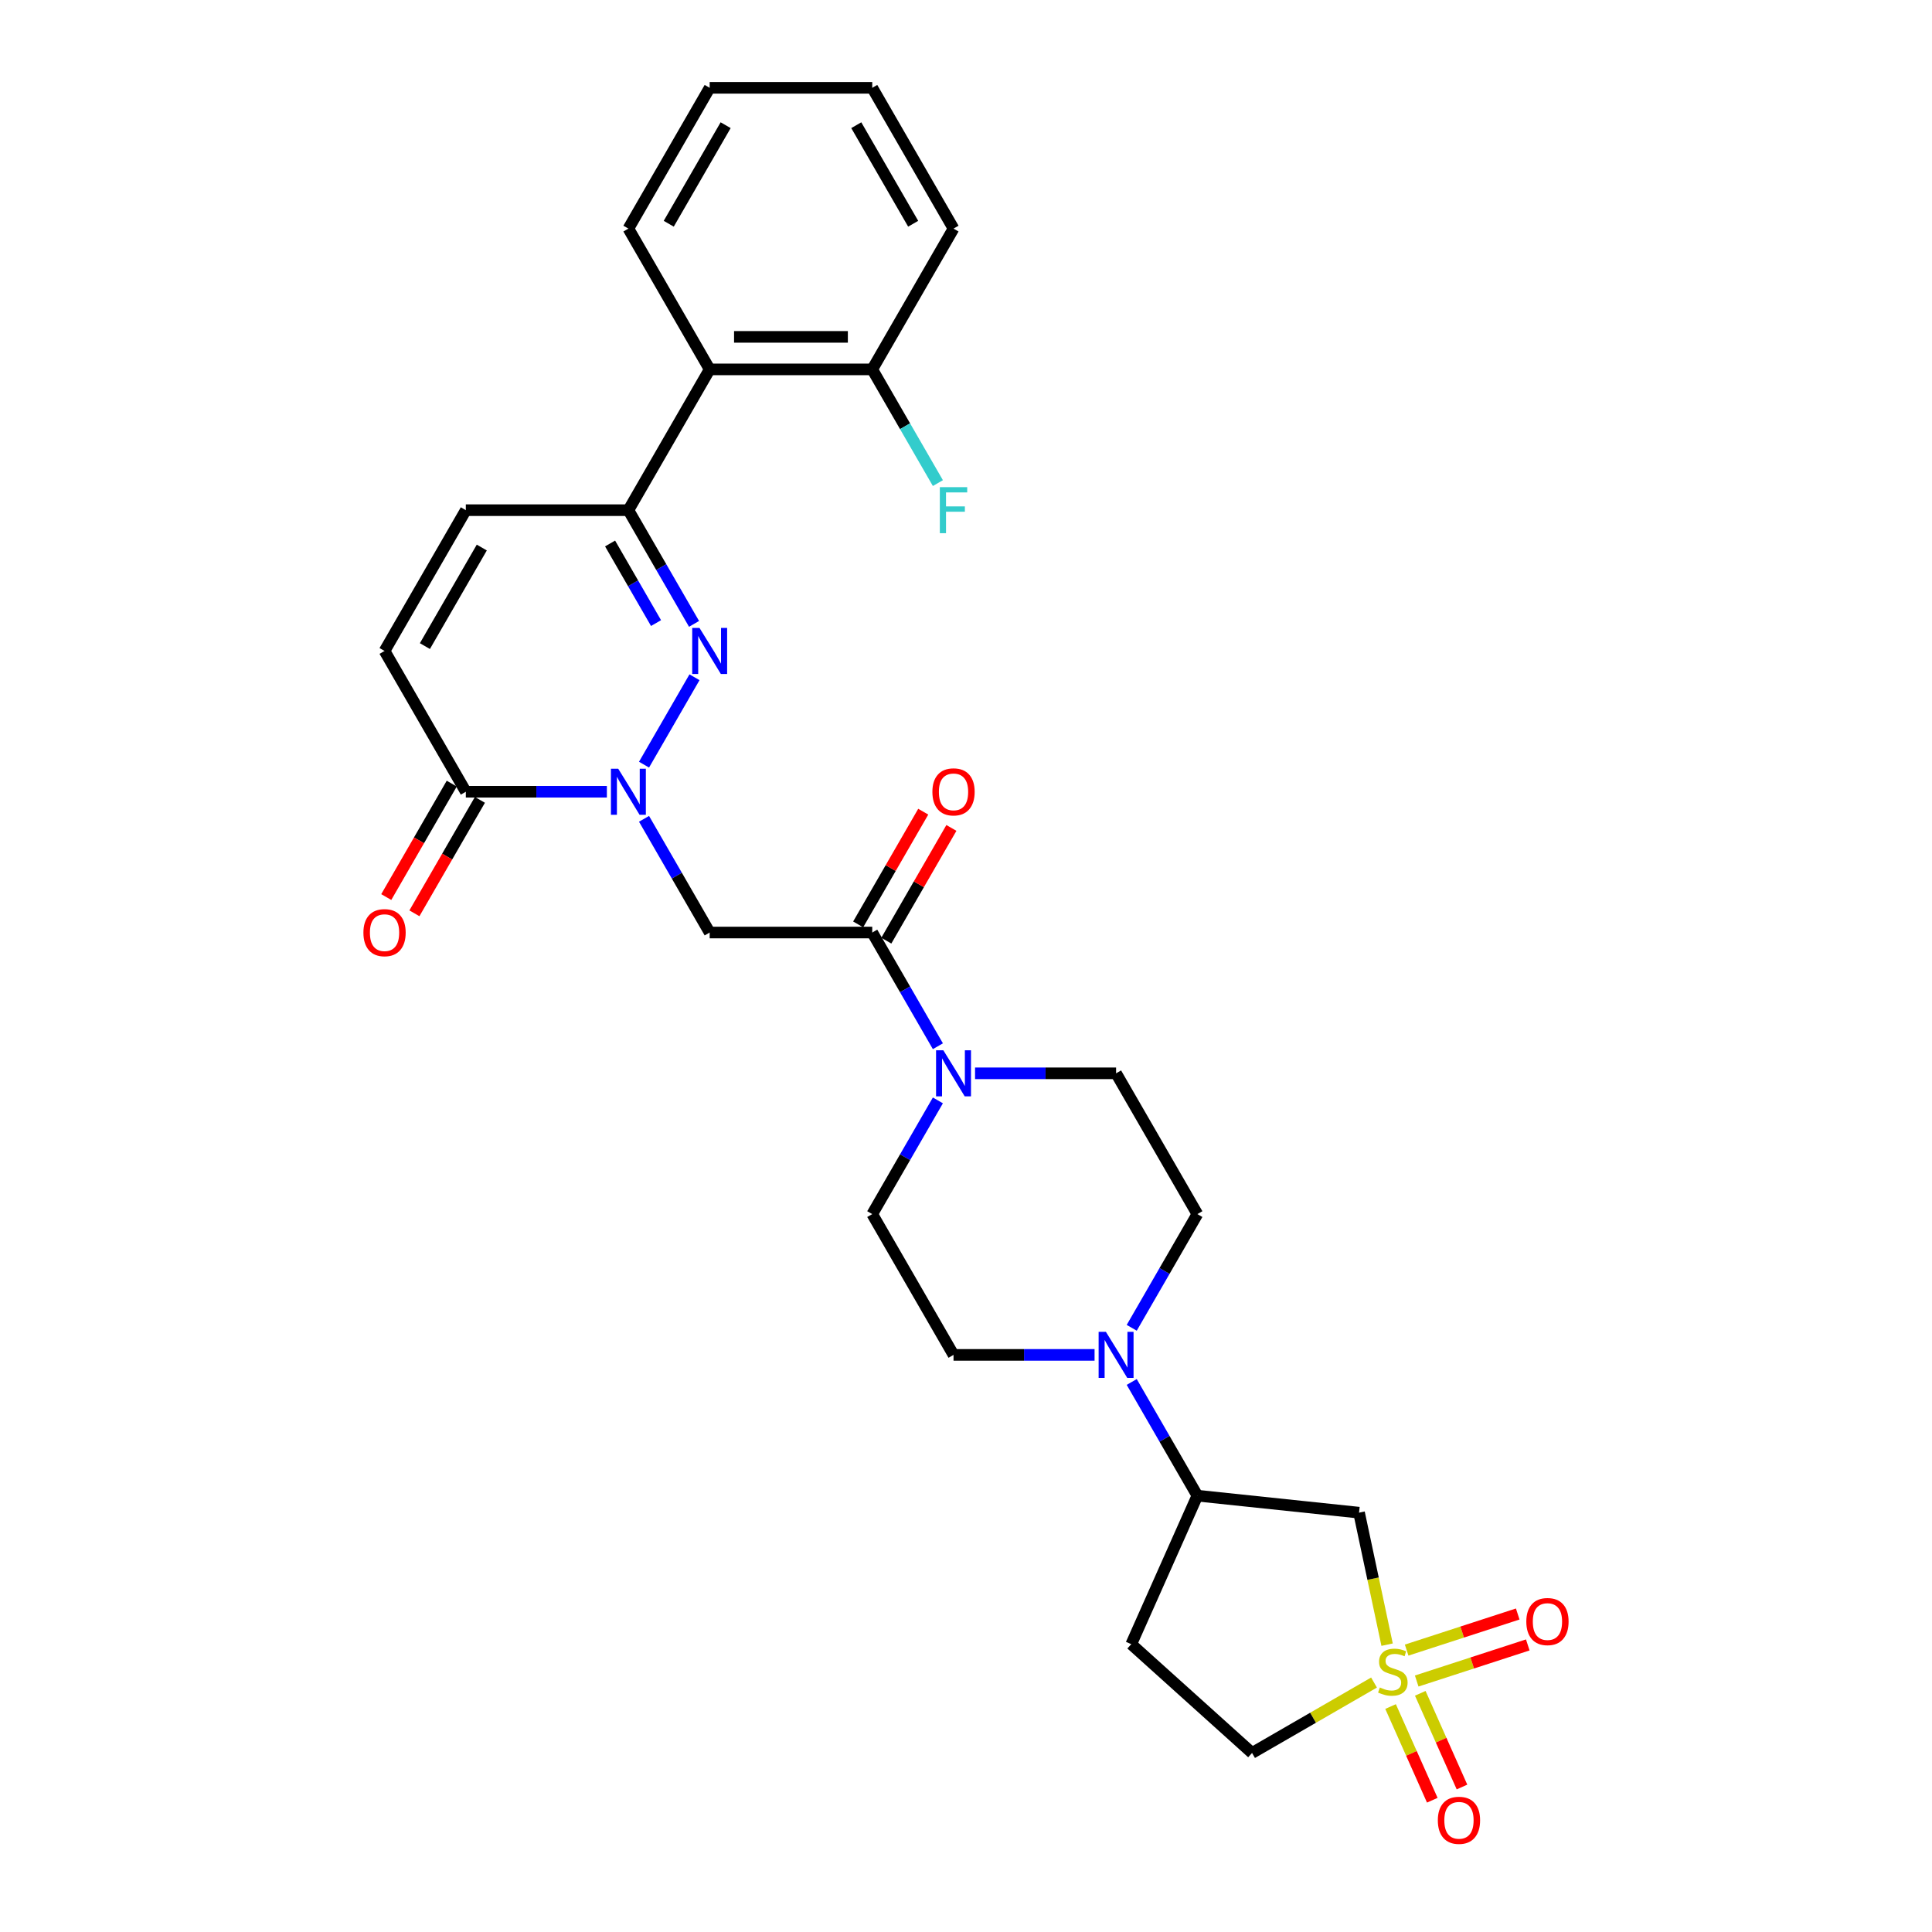 <?xml version='1.0' encoding='iso-8859-1'?>
<svg version='1.1' baseProfile='full'
              xmlns='http://www.w3.org/2000/svg'
                      xmlns:rdkit='http://www.rdkit.org/xml'
                      xmlns:xlink='http://www.w3.org/1999/xlink'
                  xml:space='preserve'
width='1000px' height='1000px' viewBox='0 0 1000 1000'>
<!-- END OF HEADER -->
<rect style='opacity:1.0;fill:#FFFFFF;stroke:none' width='1000' height='1000' x='0' y='0'> </rect>
<path class='bond-6' d='M 717.962,851.273 L 710.701,817.113' style='fill:none;fill-rule:evenodd;stroke:#CCCC00;stroke-width:6px;stroke-linecap:butt;stroke-linejoin:miter;stroke-opacity:1' />
<path class='bond-6' d='M 710.701,817.113 L 703.44,782.953' style='fill:none;fill-rule:evenodd;stroke:#000000;stroke-width:6px;stroke-linecap:butt;stroke-linejoin:miter;stroke-opacity:1' />
<path class='bond-13' d='M 733.278,870.094 L 762.026,860.753' style='fill:none;fill-rule:evenodd;stroke:#CCCC00;stroke-width:6px;stroke-linecap:butt;stroke-linejoin:miter;stroke-opacity:1' />
<path class='bond-13' d='M 762.026,860.753 L 790.773,851.412' style='fill:none;fill-rule:evenodd;stroke:#FF0000;stroke-width:6px;stroke-linecap:butt;stroke-linejoin:miter;stroke-opacity:1' />
<path class='bond-13' d='M 728.078,854.089 L 756.825,844.748' style='fill:none;fill-rule:evenodd;stroke:#CCCC00;stroke-width:6px;stroke-linecap:butt;stroke-linejoin:miter;stroke-opacity:1' />
<path class='bond-13' d='M 756.825,844.748 L 785.573,835.407' style='fill:none;fill-rule:evenodd;stroke:#FF0000;stroke-width:6px;stroke-linecap:butt;stroke-linejoin:miter;stroke-opacity:1' />
<path class='bond-14' d='M 719.758,883.304 L 730.553,907.55' style='fill:none;fill-rule:evenodd;stroke:#CCCC00;stroke-width:6px;stroke-linecap:butt;stroke-linejoin:miter;stroke-opacity:1' />
<path class='bond-14' d='M 730.553,907.55 L 741.348,931.796' style='fill:none;fill-rule:evenodd;stroke:#FF0000;stroke-width:6px;stroke-linecap:butt;stroke-linejoin:miter;stroke-opacity:1' />
<path class='bond-14' d='M 735.132,876.459 L 745.927,900.705' style='fill:none;fill-rule:evenodd;stroke:#CCCC00;stroke-width:6px;stroke-linecap:butt;stroke-linejoin:miter;stroke-opacity:1' />
<path class='bond-14' d='M 745.927,900.705 L 756.722,924.951' style='fill:none;fill-rule:evenodd;stroke:#FF0000;stroke-width:6px;stroke-linecap:butt;stroke-linejoin:miter;stroke-opacity:1' />
<path class='bond-15' d='M 711.19,870.883 L 679.627,889.106' style='fill:none;fill-rule:evenodd;stroke:#CCCC00;stroke-width:6px;stroke-linecap:butt;stroke-linejoin:miter;stroke-opacity:1' />
<path class='bond-15' d='M 679.627,889.106 L 648.064,907.329' style='fill:none;fill-rule:evenodd;stroke:#000000;stroke-width:6px;stroke-linecap:butt;stroke-linejoin:miter;stroke-opacity:1' />
<path class='bond-0' d='M 333.349,423.824 L 350.338,453.25' style='fill:none;fill-rule:evenodd;stroke:#0000FF;stroke-width:6px;stroke-linecap:butt;stroke-linejoin:miter;stroke-opacity:1' />
<path class='bond-0' d='M 350.338,453.25 L 367.327,482.676' style='fill:none;fill-rule:evenodd;stroke:#000000;stroke-width:6px;stroke-linecap:butt;stroke-linejoin:miter;stroke-opacity:1' />
<path class='bond-1' d='M 333.349,395.788 L 359.468,350.549' style='fill:none;fill-rule:evenodd;stroke:#0000FF;stroke-width:6px;stroke-linecap:butt;stroke-linejoin:miter;stroke-opacity:1' />
<path class='bond-5' d='M 314.115,409.806 L 277.614,409.806' style='fill:none;fill-rule:evenodd;stroke:#0000FF;stroke-width:6px;stroke-linecap:butt;stroke-linejoin:miter;stroke-opacity:1' />
<path class='bond-5' d='M 277.614,409.806 L 241.112,409.806' style='fill:none;fill-rule:evenodd;stroke:#000000;stroke-width:6px;stroke-linecap:butt;stroke-linejoin:miter;stroke-opacity:1' />
<path class='bond-2' d='M 359.234,322.917 L 342.245,293.491' style='fill:none;fill-rule:evenodd;stroke:#0000FF;stroke-width:6px;stroke-linecap:butt;stroke-linejoin:miter;stroke-opacity:1' />
<path class='bond-2' d='M 342.245,293.491 L 325.256,264.065' style='fill:none;fill-rule:evenodd;stroke:#000000;stroke-width:6px;stroke-linecap:butt;stroke-linejoin:miter;stroke-opacity:1' />
<path class='bond-2' d='M 339.563,322.504 L 327.671,301.906' style='fill:none;fill-rule:evenodd;stroke:#0000FF;stroke-width:6px;stroke-linecap:butt;stroke-linejoin:miter;stroke-opacity:1' />
<path class='bond-2' d='M 327.671,301.906 L 315.778,281.307' style='fill:none;fill-rule:evenodd;stroke:#000000;stroke-width:6px;stroke-linecap:butt;stroke-linejoin:miter;stroke-opacity:1' />
<path class='bond-9' d='M 325.256,264.065 L 367.327,191.195' style='fill:none;fill-rule:evenodd;stroke:#000000;stroke-width:6px;stroke-linecap:butt;stroke-linejoin:miter;stroke-opacity:1' />
<path class='bond-31' d='M 325.256,264.065 L 241.112,264.065' style='fill:none;fill-rule:evenodd;stroke:#000000;stroke-width:6px;stroke-linecap:butt;stroke-linejoin:miter;stroke-opacity:1' />
<path class='bond-3' d='M 367.327,482.676 L 451.471,482.676' style='fill:none;fill-rule:evenodd;stroke:#000000;stroke-width:6px;stroke-linecap:butt;stroke-linejoin:miter;stroke-opacity:1' />
<path class='bond-4' d='M 451.471,482.676 L 468.46,512.102' style='fill:none;fill-rule:evenodd;stroke:#000000;stroke-width:6px;stroke-linecap:butt;stroke-linejoin:miter;stroke-opacity:1' />
<path class='bond-4' d='M 468.46,512.102 L 485.449,541.528' style='fill:none;fill-rule:evenodd;stroke:#0000FF;stroke-width:6px;stroke-linecap:butt;stroke-linejoin:miter;stroke-opacity:1' />
<path class='bond-22' d='M 458.758,486.883 L 475.601,457.71' style='fill:none;fill-rule:evenodd;stroke:#000000;stroke-width:6px;stroke-linecap:butt;stroke-linejoin:miter;stroke-opacity:1' />
<path class='bond-22' d='M 475.601,457.71 L 492.445,428.536' style='fill:none;fill-rule:evenodd;stroke:#FF0000;stroke-width:6px;stroke-linecap:butt;stroke-linejoin:miter;stroke-opacity:1' />
<path class='bond-22' d='M 444.184,478.469 L 461.027,449.295' style='fill:none;fill-rule:evenodd;stroke:#000000;stroke-width:6px;stroke-linecap:butt;stroke-linejoin:miter;stroke-opacity:1' />
<path class='bond-22' d='M 461.027,449.295 L 477.87,420.122' style='fill:none;fill-rule:evenodd;stroke:#FF0000;stroke-width:6px;stroke-linecap:butt;stroke-linejoin:miter;stroke-opacity:1' />
<path class='bond-11' d='M 241.112,409.806 L 199.041,336.936' style='fill:none;fill-rule:evenodd;stroke:#000000;stroke-width:6px;stroke-linecap:butt;stroke-linejoin:miter;stroke-opacity:1' />
<path class='bond-23' d='M 233.825,405.599 L 216.875,434.957' style='fill:none;fill-rule:evenodd;stroke:#000000;stroke-width:6px;stroke-linecap:butt;stroke-linejoin:miter;stroke-opacity:1' />
<path class='bond-23' d='M 216.875,434.957 L 199.925,464.316' style='fill:none;fill-rule:evenodd;stroke:#FF0000;stroke-width:6px;stroke-linecap:butt;stroke-linejoin:miter;stroke-opacity:1' />
<path class='bond-23' d='M 248.399,414.013 L 231.449,443.372' style='fill:none;fill-rule:evenodd;stroke:#000000;stroke-width:6px;stroke-linecap:butt;stroke-linejoin:miter;stroke-opacity:1' />
<path class='bond-23' d='M 231.449,443.372 L 214.499,472.73' style='fill:none;fill-rule:evenodd;stroke:#FF0000;stroke-width:6px;stroke-linecap:butt;stroke-linejoin:miter;stroke-opacity:1' />
<path class='bond-12' d='M 703.44,782.953 L 619.757,774.157' style='fill:none;fill-rule:evenodd;stroke:#000000;stroke-width:6px;stroke-linecap:butt;stroke-linejoin:miter;stroke-opacity:1' />
<path class='bond-7' d='M 485.449,569.565 L 468.46,598.991' style='fill:none;fill-rule:evenodd;stroke:#0000FF;stroke-width:6px;stroke-linecap:butt;stroke-linejoin:miter;stroke-opacity:1' />
<path class='bond-7' d='M 468.46,598.991 L 451.471,628.417' style='fill:none;fill-rule:evenodd;stroke:#000000;stroke-width:6px;stroke-linecap:butt;stroke-linejoin:miter;stroke-opacity:1' />
<path class='bond-30' d='M 504.683,555.546 L 541.184,555.546' style='fill:none;fill-rule:evenodd;stroke:#0000FF;stroke-width:6px;stroke-linecap:butt;stroke-linejoin:miter;stroke-opacity:1' />
<path class='bond-30' d='M 541.184,555.546 L 577.686,555.546' style='fill:none;fill-rule:evenodd;stroke:#000000;stroke-width:6px;stroke-linecap:butt;stroke-linejoin:miter;stroke-opacity:1' />
<path class='bond-8' d='M 585.779,715.305 L 602.768,744.731' style='fill:none;fill-rule:evenodd;stroke:#0000FF;stroke-width:6px;stroke-linecap:butt;stroke-linejoin:miter;stroke-opacity:1' />
<path class='bond-8' d='M 602.768,744.731 L 619.757,774.157' style='fill:none;fill-rule:evenodd;stroke:#000000;stroke-width:6px;stroke-linecap:butt;stroke-linejoin:miter;stroke-opacity:1' />
<path class='bond-19' d='M 585.779,687.269 L 602.768,657.843' style='fill:none;fill-rule:evenodd;stroke:#0000FF;stroke-width:6px;stroke-linecap:butt;stroke-linejoin:miter;stroke-opacity:1' />
<path class='bond-19' d='M 602.768,657.843 L 619.757,628.417' style='fill:none;fill-rule:evenodd;stroke:#000000;stroke-width:6px;stroke-linecap:butt;stroke-linejoin:miter;stroke-opacity:1' />
<path class='bond-20' d='M 566.545,701.287 L 530.044,701.287' style='fill:none;fill-rule:evenodd;stroke:#0000FF;stroke-width:6px;stroke-linecap:butt;stroke-linejoin:miter;stroke-opacity:1' />
<path class='bond-20' d='M 530.044,701.287 L 493.542,701.287' style='fill:none;fill-rule:evenodd;stroke:#000000;stroke-width:6px;stroke-linecap:butt;stroke-linejoin:miter;stroke-opacity:1' />
<path class='bond-21' d='M 367.327,191.195 L 451.471,191.195' style='fill:none;fill-rule:evenodd;stroke:#000000;stroke-width:6px;stroke-linecap:butt;stroke-linejoin:miter;stroke-opacity:1' />
<path class='bond-21' d='M 379.949,174.366 L 438.849,174.366' style='fill:none;fill-rule:evenodd;stroke:#000000;stroke-width:6px;stroke-linecap:butt;stroke-linejoin:miter;stroke-opacity:1' />
<path class='bond-25' d='M 367.327,191.195 L 325.256,118.325' style='fill:none;fill-rule:evenodd;stroke:#000000;stroke-width:6px;stroke-linecap:butt;stroke-linejoin:miter;stroke-opacity:1' />
<path class='bond-10' d='M 241.112,264.065 L 199.041,336.936' style='fill:none;fill-rule:evenodd;stroke:#000000;stroke-width:6px;stroke-linecap:butt;stroke-linejoin:miter;stroke-opacity:1' />
<path class='bond-10' d='M 249.376,283.41 L 219.926,334.419' style='fill:none;fill-rule:evenodd;stroke:#000000;stroke-width:6px;stroke-linecap:butt;stroke-linejoin:miter;stroke-opacity:1' />
<path class='bond-29' d='M 619.757,774.157 L 585.533,851.026' style='fill:none;fill-rule:evenodd;stroke:#000000;stroke-width:6px;stroke-linecap:butt;stroke-linejoin:miter;stroke-opacity:1' />
<path class='bond-16' d='M 648.064,907.329 L 585.533,851.026' style='fill:none;fill-rule:evenodd;stroke:#000000;stroke-width:6px;stroke-linecap:butt;stroke-linejoin:miter;stroke-opacity:1' />
<path class='bond-17' d='M 451.471,628.417 L 493.542,701.287' style='fill:none;fill-rule:evenodd;stroke:#000000;stroke-width:6px;stroke-linecap:butt;stroke-linejoin:miter;stroke-opacity:1' />
<path class='bond-18' d='M 577.686,555.546 L 619.757,628.417' style='fill:none;fill-rule:evenodd;stroke:#000000;stroke-width:6px;stroke-linecap:butt;stroke-linejoin:miter;stroke-opacity:1' />
<path class='bond-24' d='M 451.471,191.195 L 468.46,220.621' style='fill:none;fill-rule:evenodd;stroke:#000000;stroke-width:6px;stroke-linecap:butt;stroke-linejoin:miter;stroke-opacity:1' />
<path class='bond-24' d='M 468.46,220.621 L 485.449,250.047' style='fill:none;fill-rule:evenodd;stroke:#33CCCC;stroke-width:6px;stroke-linecap:butt;stroke-linejoin:miter;stroke-opacity:1' />
<path class='bond-26' d='M 451.471,191.195 L 493.542,118.325' style='fill:none;fill-rule:evenodd;stroke:#000000;stroke-width:6px;stroke-linecap:butt;stroke-linejoin:miter;stroke-opacity:1' />
<path class='bond-27' d='M 325.256,118.325 L 367.327,45.455' style='fill:none;fill-rule:evenodd;stroke:#000000;stroke-width:6px;stroke-linecap:butt;stroke-linejoin:miter;stroke-opacity:1' />
<path class='bond-27' d='M 346.141,115.809 L 375.591,64.799' style='fill:none;fill-rule:evenodd;stroke:#000000;stroke-width:6px;stroke-linecap:butt;stroke-linejoin:miter;stroke-opacity:1' />
<path class='bond-32' d='M 493.542,118.325 L 451.471,45.455' style='fill:none;fill-rule:evenodd;stroke:#000000;stroke-width:6px;stroke-linecap:butt;stroke-linejoin:miter;stroke-opacity:1' />
<path class='bond-32' d='M 472.658,115.809 L 443.207,64.799' style='fill:none;fill-rule:evenodd;stroke:#000000;stroke-width:6px;stroke-linecap:butt;stroke-linejoin:miter;stroke-opacity:1' />
<path class='bond-28' d='M 367.327,45.455 L 451.471,45.455' style='fill:none;fill-rule:evenodd;stroke:#000000;stroke-width:6px;stroke-linecap:butt;stroke-linejoin:miter;stroke-opacity:1' />
<path  class='atom-0' d='M 714.203 873.436
Q 714.472 873.537, 715.583 874.008
Q 716.693 874.479, 717.905 874.782
Q 719.15 875.051, 720.362 875.051
Q 722.617 875.051, 723.93 873.974
Q 725.242 872.864, 725.242 870.945
Q 725.242 869.633, 724.569 868.825
Q 723.93 868.017, 722.92 867.579
Q 721.91 867.142, 720.227 866.637
Q 718.107 865.998, 716.828 865.392
Q 715.583 864.786, 714.674 863.507
Q 713.799 862.228, 713.799 860.074
Q 713.799 857.078, 715.818 855.227
Q 717.871 853.376, 721.91 853.376
Q 724.67 853.376, 727.8 854.689
L 727.026 857.28
Q 724.165 856.102, 722.011 856.102
Q 719.689 856.102, 718.41 857.078
Q 717.131 858.021, 717.165 859.67
Q 717.165 860.949, 717.804 861.723
Q 718.477 862.497, 719.42 862.935
Q 720.396 863.372, 722.011 863.877
Q 724.165 864.55, 725.444 865.223
Q 726.723 865.897, 727.632 867.277
Q 728.574 868.623, 728.574 870.945
Q 728.574 874.244, 726.353 876.027
Q 724.165 877.778, 720.497 877.778
Q 718.376 877.778, 716.761 877.306
Q 715.179 876.869, 713.294 876.095
L 714.203 873.436
' fill='#CCCC00'/>
<path  class='atom-1' d='M 319.988 397.891
L 327.797 410.513
Q 328.571 411.758, 329.816 414.013
Q 331.062 416.268, 331.129 416.403
L 331.129 397.891
L 334.293 397.891
L 334.293 421.721
L 331.028 421.721
L 322.647 407.921
Q 321.671 406.305, 320.628 404.454
Q 319.618 402.603, 319.315 402.031
L 319.315 421.721
L 316.219 421.721
L 316.219 397.891
L 319.988 397.891
' fill='#0000FF'/>
<path  class='atom-2' d='M 362.06 325.021
L 369.869 337.642
Q 370.643 338.888, 371.888 341.143
Q 373.133 343.398, 373.201 343.532
L 373.201 325.021
L 376.364 325.021
L 376.364 348.85
L 373.1 348.85
L 364.719 335.051
Q 363.743 333.435, 362.7 331.584
Q 361.69 329.733, 361.387 329.161
L 361.387 348.85
L 358.29 348.85
L 358.29 325.021
L 362.06 325.021
' fill='#0000FF'/>
<path  class='atom-8' d='M 488.275 543.632
L 496.084 556.253
Q 496.858 557.499, 498.103 559.754
Q 499.348 562.009, 499.416 562.143
L 499.416 543.632
L 502.579 543.632
L 502.579 567.461
L 499.315 567.461
L 490.934 553.662
Q 489.958 552.046, 488.915 550.195
Q 487.905 548.344, 487.602 547.772
L 487.602 567.461
L 484.505 567.461
L 484.505 543.632
L 488.275 543.632
' fill='#0000FF'/>
<path  class='atom-9' d='M 572.418 689.372
L 580.227 701.994
Q 581.001 703.239, 582.246 705.494
Q 583.492 707.749, 583.559 707.884
L 583.559 689.372
L 586.723 689.372
L 586.723 713.202
L 583.458 713.202
L 575.077 699.402
Q 574.101 697.787, 573.058 695.935
Q 572.048 694.084, 571.745 693.512
L 571.745 713.202
L 568.649 713.202
L 568.649 689.372
L 572.418 689.372
' fill='#0000FF'/>
<path  class='atom-14' d='M 790.021 839.323
Q 790.021 833.601, 792.848 830.404
Q 795.675 827.206, 800.959 827.206
Q 806.243 827.206, 809.071 830.404
Q 811.898 833.601, 811.898 839.323
Q 811.898 845.112, 809.037 848.41
Q 806.176 851.675, 800.959 851.675
Q 795.709 851.675, 792.848 848.41
Q 790.021 845.145, 790.021 839.323
M 800.959 848.982
Q 804.594 848.982, 806.546 846.559
Q 808.532 844.102, 808.532 839.323
Q 808.532 834.644, 806.546 832.288
Q 804.594 829.899, 800.959 829.899
Q 797.324 829.899, 795.338 832.255
Q 793.386 834.611, 793.386 839.323
Q 793.386 844.136, 795.338 846.559
Q 797.324 848.982, 800.959 848.982
' fill='#FF0000'/>
<path  class='atom-15' d='M 744.22 942.193
Q 744.22 936.471, 747.047 933.274
Q 749.874 930.077, 755.158 930.077
Q 760.443 930.077, 763.27 933.274
Q 766.097 936.471, 766.097 942.193
Q 766.097 947.982, 763.236 951.281
Q 760.375 954.545, 755.158 954.545
Q 749.908 954.545, 747.047 951.281
Q 744.22 948.016, 744.22 942.193
M 755.158 951.853
Q 758.793 951.853, 760.745 949.43
Q 762.731 946.973, 762.731 942.193
Q 762.731 937.515, 760.745 935.159
Q 758.793 932.769, 755.158 932.769
Q 751.523 932.769, 749.538 935.125
Q 747.585 937.481, 747.585 942.193
Q 747.585 947.006, 749.538 949.43
Q 751.523 951.853, 755.158 951.853
' fill='#FF0000'/>
<path  class='atom-23' d='M 482.604 409.873
Q 482.604 404.151, 485.431 400.954
Q 488.258 397.757, 493.542 397.757
Q 498.827 397.757, 501.654 400.954
Q 504.481 404.151, 504.481 409.873
Q 504.481 415.662, 501.62 418.961
Q 498.759 422.225, 493.542 422.225
Q 488.292 422.225, 485.431 418.961
Q 482.604 415.696, 482.604 409.873
M 493.542 419.533
Q 497.177 419.533, 499.13 417.109
Q 501.115 414.653, 501.115 409.873
Q 501.115 405.195, 499.13 402.839
Q 497.177 400.449, 493.542 400.449
Q 489.907 400.449, 487.922 402.805
Q 485.97 405.161, 485.97 409.873
Q 485.97 414.686, 487.922 417.109
Q 489.907 419.533, 493.542 419.533
' fill='#FF0000'/>
<path  class='atom-24' d='M 188.102 482.743
Q 188.102 477.022, 190.929 473.824
Q 193.757 470.627, 199.041 470.627
Q 204.325 470.627, 207.152 473.824
Q 209.979 477.022, 209.979 482.743
Q 209.979 488.532, 207.119 491.831
Q 204.258 495.096, 199.041 495.096
Q 193.79 495.096, 190.929 491.831
Q 188.102 488.566, 188.102 482.743
M 199.041 492.403
Q 202.676 492.403, 204.628 489.98
Q 206.614 487.523, 206.614 482.743
Q 206.614 478.065, 204.628 475.709
Q 202.676 473.319, 199.041 473.319
Q 195.406 473.319, 193.42 475.675
Q 191.468 478.031, 191.468 482.743
Q 191.468 487.556, 193.42 489.98
Q 195.406 492.403, 199.041 492.403
' fill='#FF0000'/>
<path  class='atom-25' d='M 486.458 252.151
L 500.627 252.151
L 500.627 254.877
L 489.655 254.877
L 489.655 262.113
L 499.416 262.113
L 499.416 264.873
L 489.655 264.873
L 489.655 275.98
L 486.458 275.98
L 486.458 252.151
' fill='#33CCCC'/>
</svg>
